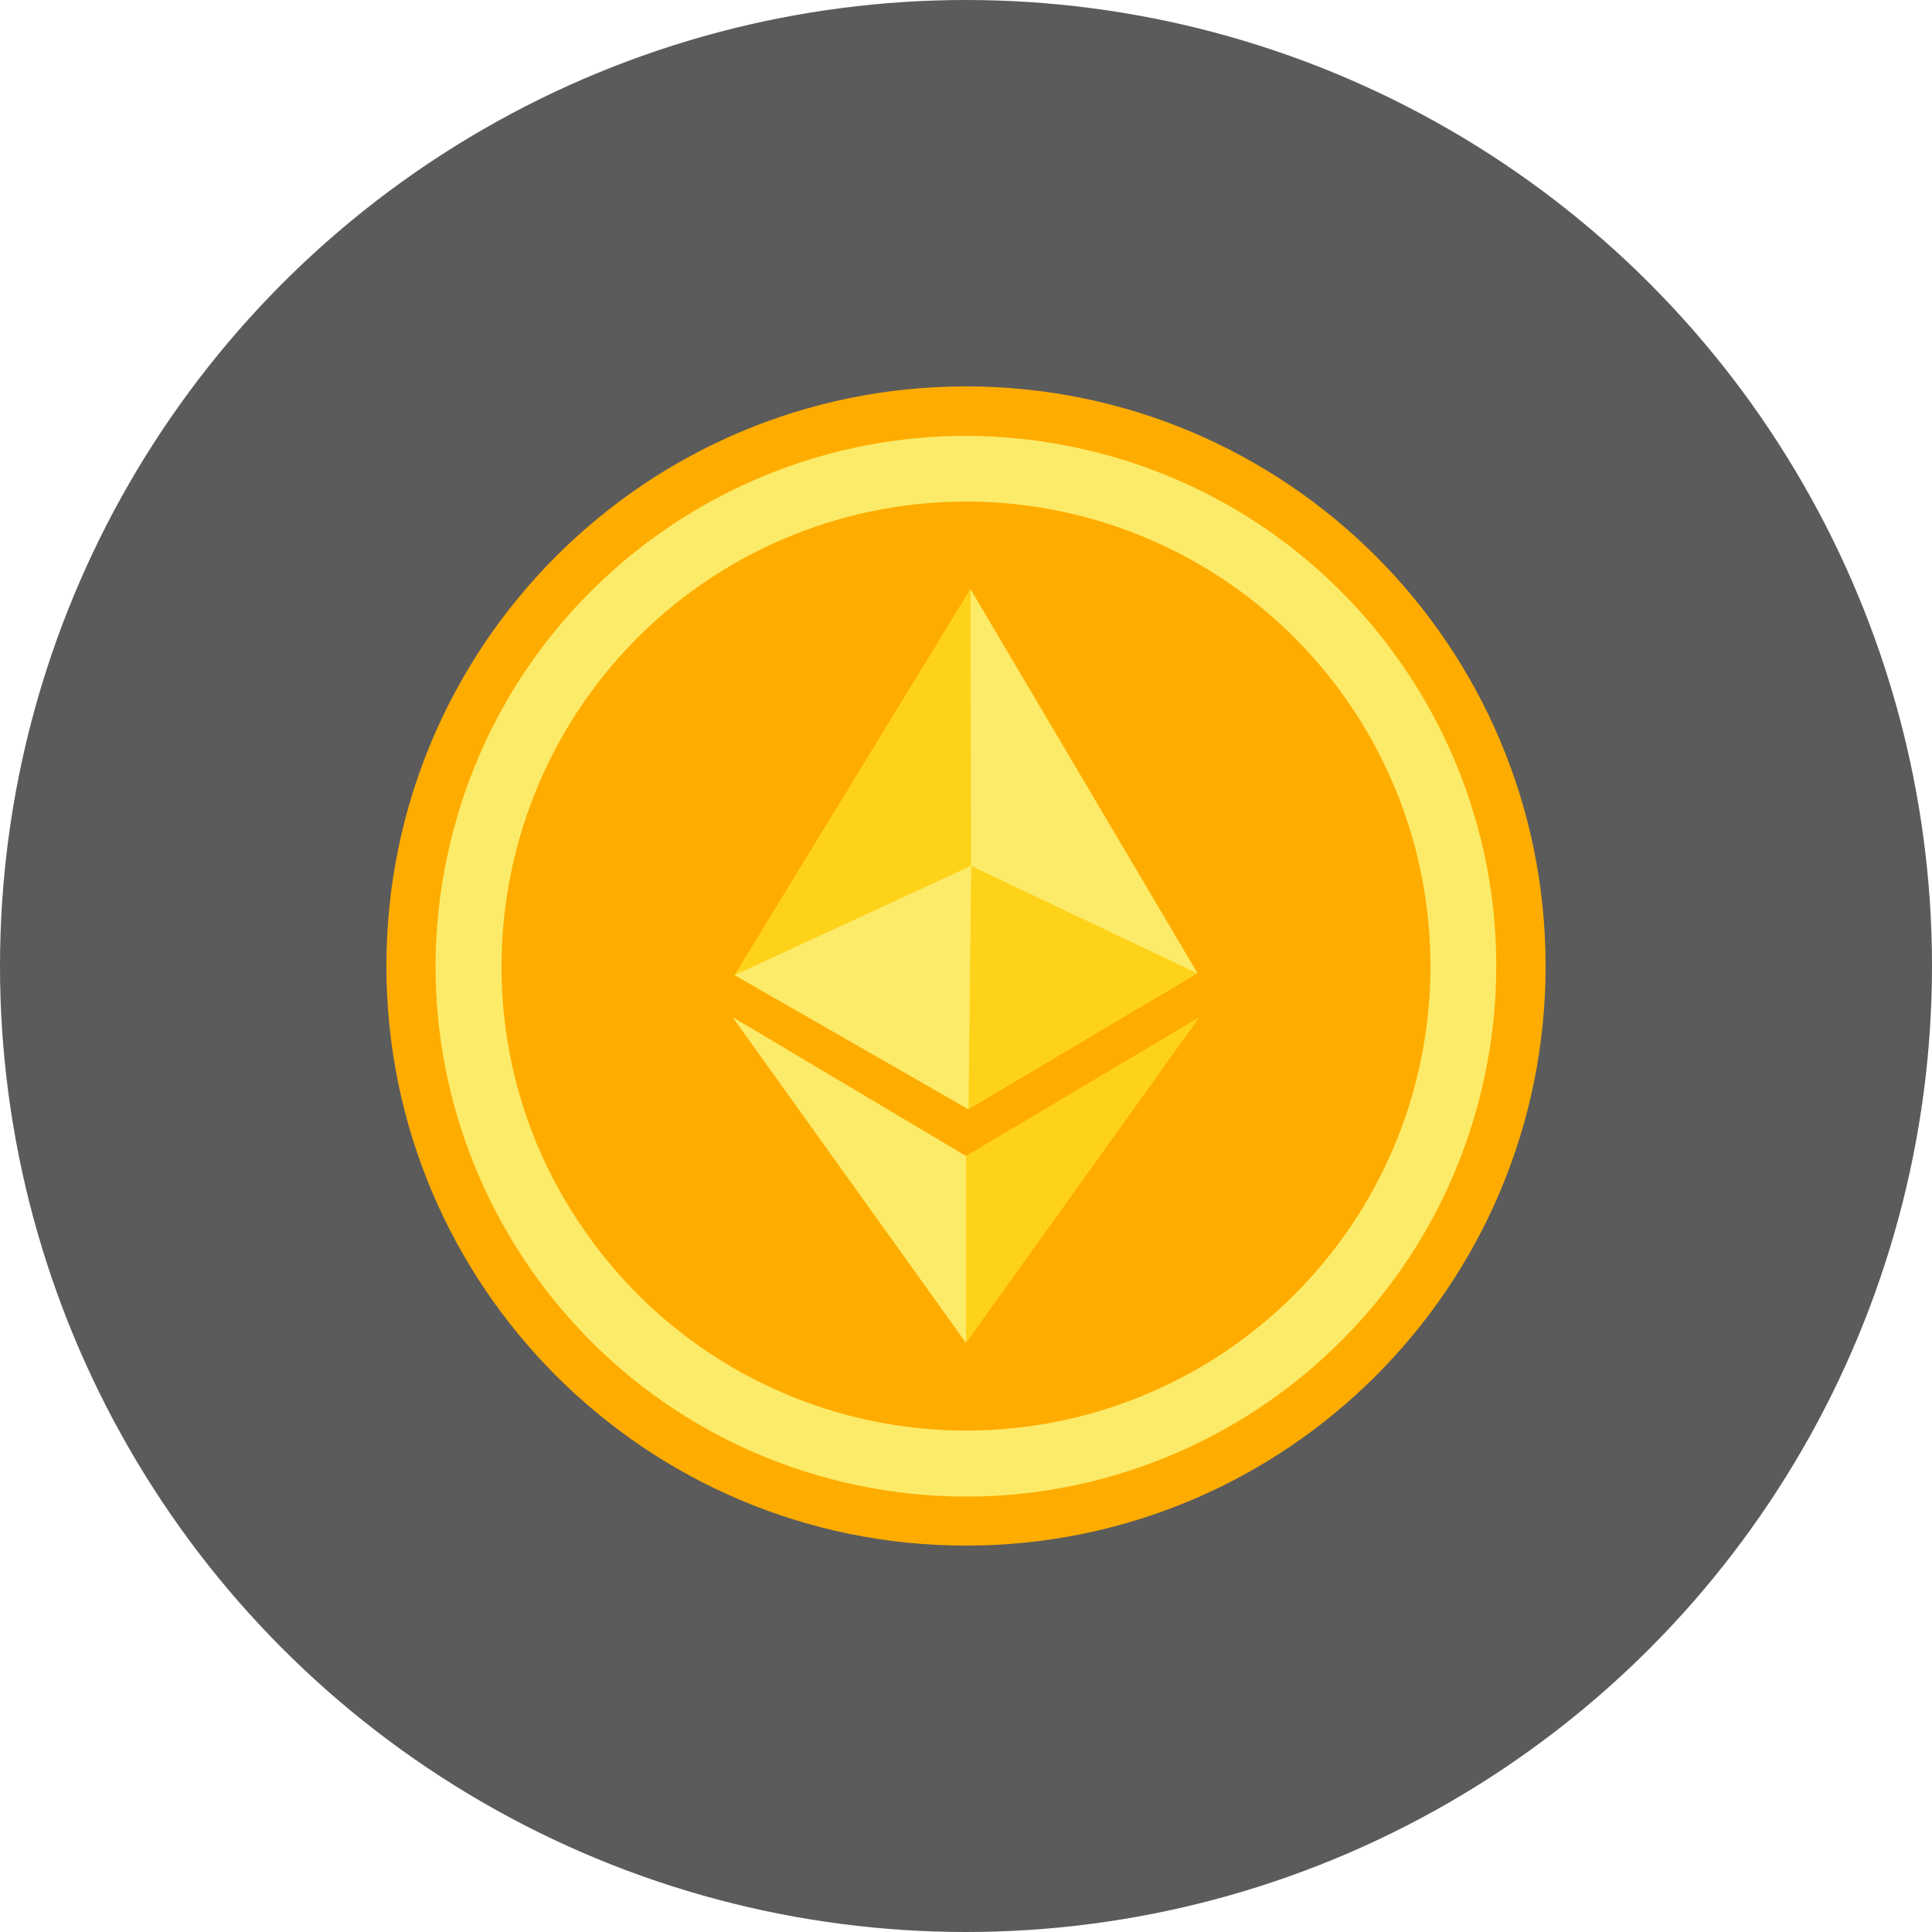 <svg width="50" height="50" viewBox="0 0 50 50" fill="none" xmlns="http://www.w3.org/2000/svg">
<circle cx="25" cy="25" r="25" fill="#5B5B5B"/>
<g clip-path="url(#clip0_1976_5074)">
<path d="M25 40C33.284 40 40 33.284 40 25C40 16.716 33.284 10 25 10C16.716 10 10 16.716 10 25C10 33.284 16.716 40 25 40Z" fill="#FFAC00"/>
<path d="M38.353 28.163C40.096 20.788 35.53 13.395 28.155 11.652C20.779 9.908 13.387 14.474 11.644 21.849C9.9 29.225 14.466 36.617 21.841 38.361C29.217 40.104 36.609 35.538 38.353 28.163Z" fill="#FCEB69"/>
<path d="M37.019 24.845C37.054 27.43 36.255 29.957 34.739 32.052C33.224 34.146 31.073 35.696 28.607 36.471C26.141 37.246 23.49 37.204 21.049 36.353C18.608 35.502 16.507 33.886 15.058 31.745C13.726 29.804 13.003 27.509 12.981 25.155C12.94 21.967 14.167 18.894 16.392 16.611C18.617 14.328 21.658 13.022 24.845 12.981C28.033 12.94 31.106 14.167 33.389 16.392C35.672 18.617 36.978 21.658 37.019 24.845Z" fill="#FFAC00"/>
<path d="M30.986 25.183L30.981 25.188L25.117 28.67L25.061 28.703L25 28.67L19.014 25.239L24.752 15.845L25 15.438L25.117 15.245L25.136 15.287L30.986 25.183Z" fill="#FCEB69"/>
<path d="M30.986 25.183L25.131 22.408L25.117 15.245L25.136 15.287L30.986 25.183Z" fill="#FCEB69"/>
<path d="M30.981 25.187L25.061 28.703L25.131 22.408L30.981 25.187Z" fill="#FFD21A"/>
<path d="M19.014 25.225L25.061 28.703L25.131 22.408L19.014 25.225Z" fill="#FCEB69"/>
<path d="M19.014 25.234L25.117 15.245L25.131 22.408L19.014 25.234ZM25 29.917L31.042 26.322L25 34.755V29.917Z" fill="#FFD21A"/>
<path d="M25 29.917L18.958 26.322L25 34.755V29.917Z" fill="#FCEB69"/>
</g>
<defs>
<clipPath id="clip0_1976_5074">
<rect width="30" height="30" fill="white" transform="translate(10 10)"/>
</clipPath>
</defs>
</svg>
